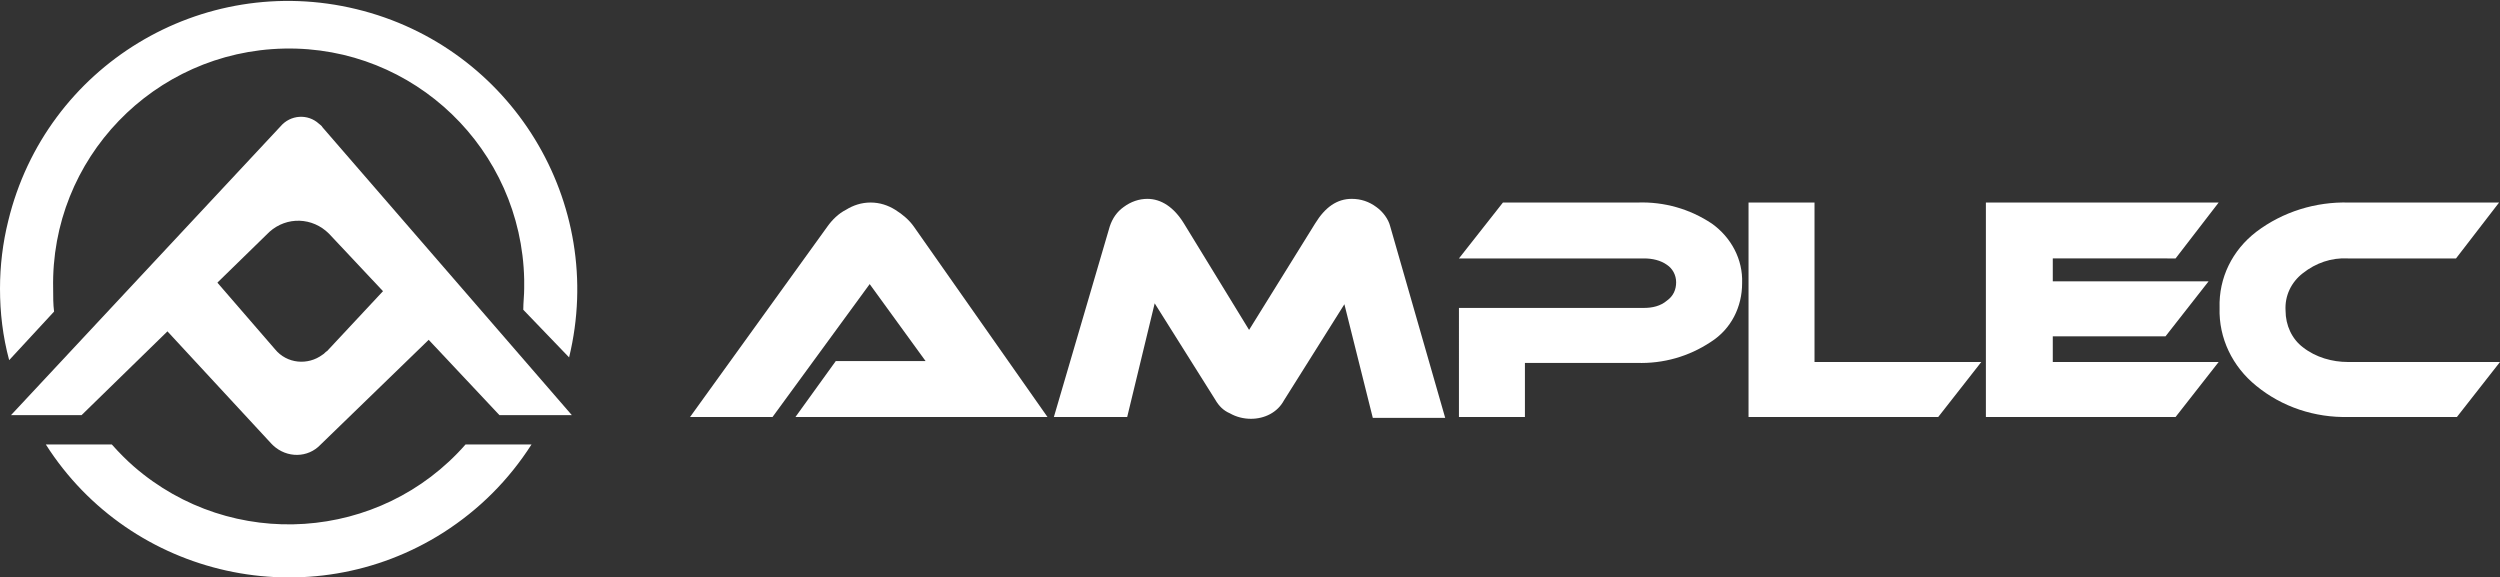 <?xml version="1.0" encoding="utf-8"?>
<!-- Generator: Adobe Illustrator 25.4.1, SVG Export Plug-In . SVG Version: 6.00 Build 0)  -->
<svg version="1.1" id="图层_1" xmlns="http://www.w3.org/2000/svg" xmlns:xlink="http://www.w3.org/1999/xlink" x="0px" y="0px"
	 viewBox="0 0 272.8 63" style="enable-background:new 0 0 272.8 63;" xml:space="preserve">
<rect x="0" y="0" width="272.8" height="63" fill="#333333" stroke="none"/>
<style type="text/css">
	.st0{fill:#FFFFFF;}
</style>
<g id="图层_2_00000160884529859341325140000009402857436988294801_">
	<g id="图层_1-2">
		<path class="st0" d="M86.8,45.5l4.4-6.1h9.8L94.9,31L84.3,45.5h-9l15-20.8c0.5-0.7,1.2-1.4,2-1.8c0.8-0.5,1.7-0.8,2.7-0.8
			c1,0,1.9,0.3,2.7,0.8c0.8,0.5,1.5,1.1,2,1.8l14.6,20.8H86.8z"/>
		<path class="st0" d="M157.7,45.6h-7.9l-3.1-12.4l-6.6,10.5c-0.7,1.3-2.1,2-3.6,2c-0.8,0-1.6-0.2-2.3-0.6c-0.7-0.3-1.2-0.8-1.6-1.5
			l-6.6-10.5l-3,12.4h-8l6.1-20.8c0.3-0.9,0.8-1.6,1.5-2.1c0.8-0.6,1.7-0.9,2.6-0.9c1.5,0,2.9,0.9,4,2.7l7.1,11.6l7.2-11.6
			c1.1-1.8,2.4-2.7,4-2.7c1,0,1.9,0.3,2.7,0.9c0.7,0.5,1.3,1.3,1.5,2.1L157.7,45.6z"/>
		<path class="st0" d="M190.1,30.9c0,2.6-1.2,5-3.4,6.4c-2.4,1.6-5.2,2.4-8.1,2.3h-12.2v5.9h-7.2V33.6h20.2c0.9,0,1.8-0.2,2.5-0.8
			c0.7-0.5,1-1.2,1-2c0-0.8-0.4-1.5-1-1.9c-0.7-0.5-1.6-0.7-2.5-0.7h-20.2l4.8-6.1h14.7c2.9-0.1,5.7,0.7,8.1,2.3
			C188.9,25.9,190.2,28.3,190.1,30.9z"/>
		<path class="st0" d="M216.2,39.5l-4.7,6h-20.7V22.1h7.2v17.4H216.2z"/>
		<path class="st0" d="M242.1,39.5l-4.7,6h-20.7V22.1h25.4l-4.7,6.1H224v2.5h17l-4.7,6H224v2.8L242.1,39.5z"/>
		<path class="st0" d="M272.8,39.5l-4.7,6h-11.8c-3.7,0.1-7.3-1.1-10.1-3.4c-2.6-2.1-4.1-5.2-4-8.5c-0.1-3.3,1.4-6.3,4-8.3
			c2.9-2.2,6.5-3.3,10.1-3.2h16.4l-4.7,6.1h-11.8c-1.8-0.1-3.5,0.5-4.9,1.6c-1.3,1-2,2.5-1.9,4.1c0,1.6,0.7,3.1,1.9,4
			c1.4,1.1,3.2,1.6,4.9,1.6L272.8,39.5z"/>
		<path class="st0" d="M22.3,29.2l7.7,8.9c1.3,1.6,3.6,1.8,5.2,0.6c0.2-0.1,0.3-0.3,0.5-0.4l8.4-9l4,6.5L35,48.5
			c-1.4,1.5-3.7,1.5-5.2,0.1c-0.1-0.1-0.2-0.2-0.2-0.2L17.2,35L22.3,29.2z"/>
		<path class="st0" d="M1.2,45.3l29.4-31.5c1.1-1.3,3-1.4,4.2-0.3c0.1,0.1,0.3,0.2,0.4,0.4l27.2,31.4h-7.9L35.9,25.5
			c-1.8-1.8-4.6-1.9-6.5-0.2l-20.5,20L1.2,45.3z"/>
		<path class="st0" d="M57.1,33.8l5,5.2c4.1-16.9-6.3-33.9-23.2-38S5,7.2,0.9,24.1C0.3,26.5,0,29,0,31.5c0,2.6,0.3,5.2,1,7.8
			l4.9-5.3c-0.1-0.8-0.1-1.6-0.1-2.5C5.5,17.3,16.8,5.6,31,5.3c14.2-0.3,25.9,11,26.2,25.2c0,0.3,0,0.7,0,1
			C57.2,32.2,57.1,33,57.1,33.8z"/>
		<path class="st0" d="M50.8,48.5c-9.3,10.6-25.5,11.7-36.2,2.4c-0.8-0.7-1.6-1.5-2.4-2.4H5c9.3,14.6,28.8,18.9,43.4,9.6
			c3.9-2.5,7.1-5.7,9.6-9.6H50.8z"/>
	</g>
</g>
</svg>
